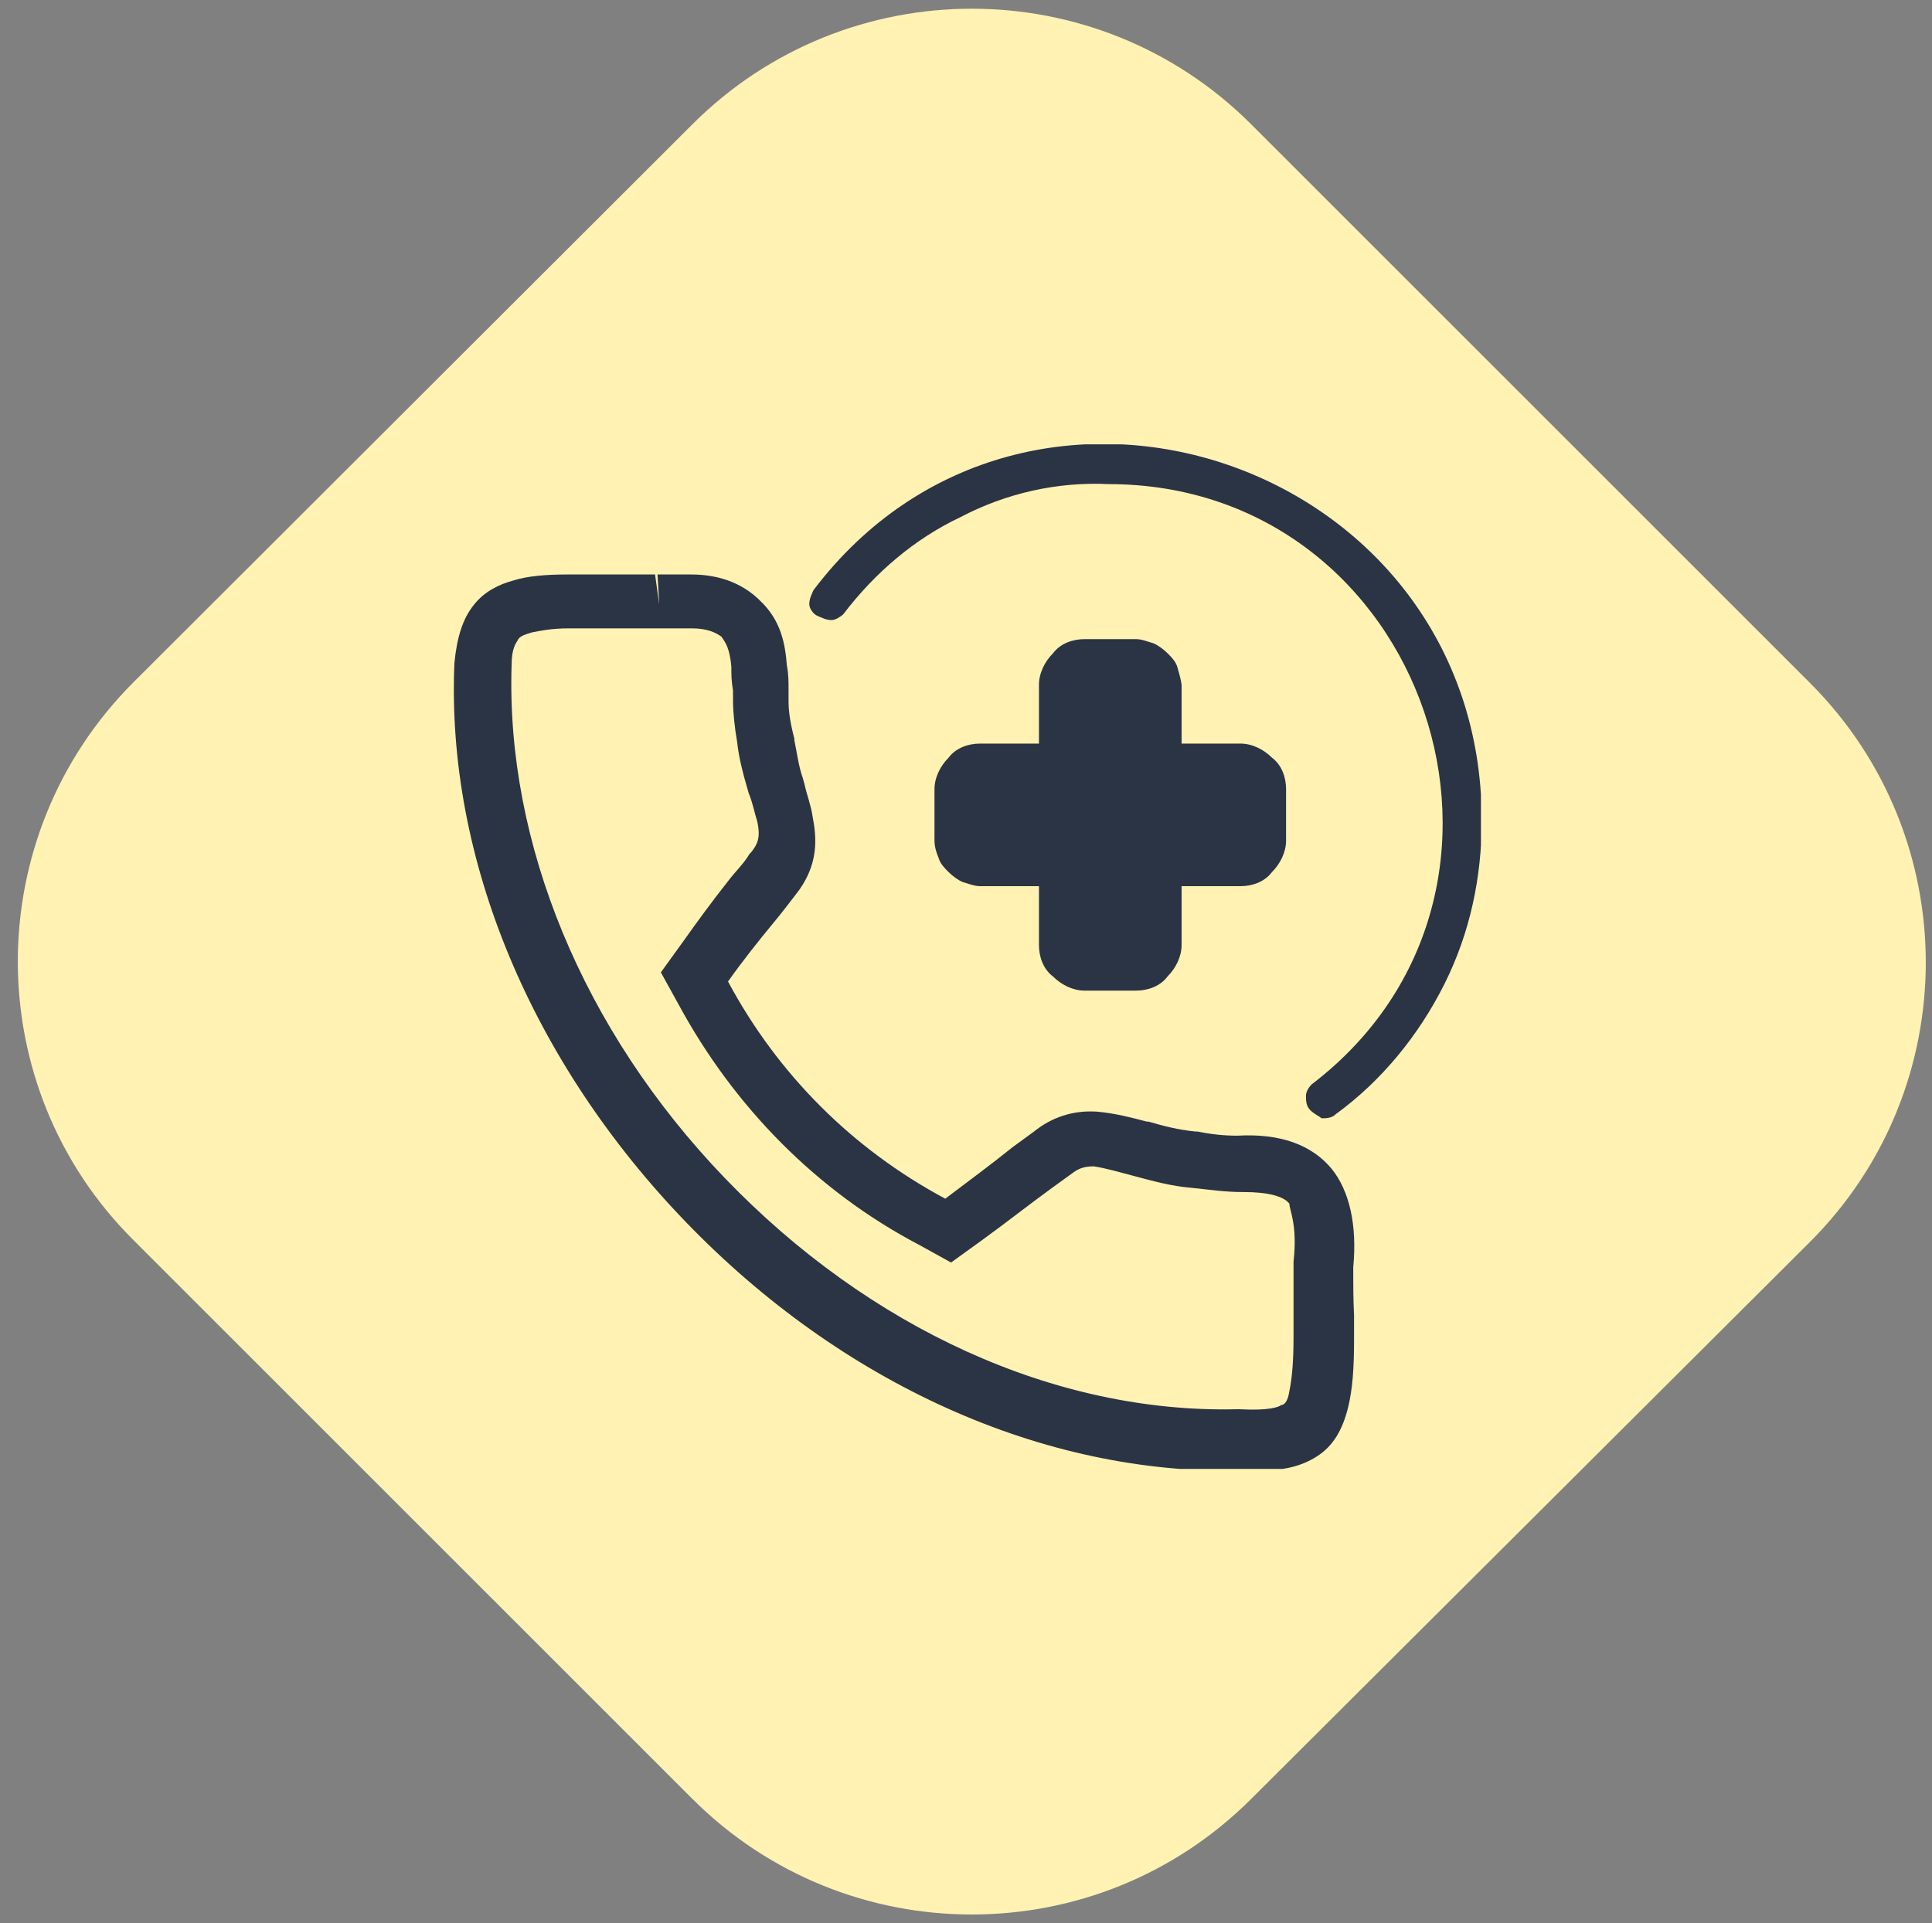 <?xml version="1.0" encoding="UTF-8"?>
<!-- Generator: Adobe Illustrator 27.8.0, SVG Export Plug-In . SVG Version: 6.00 Build 0)  -->
<svg xmlns="http://www.w3.org/2000/svg" xmlns:xlink="http://www.w3.org/1999/xlink" version="1.1" id="Layer_1" x="0px" y="0px" viewBox="0 0 233 232" style="enable-background:new 0 0 233 232;" xml:space="preserve">
<rect x="0" y="0" width="233" height="232" fill="#808080" stroke="none"/>
<style type="text/css">
	.st0{fill:#FFF2B2;}
	.st1{clip-path:url(#SVGID_00000062890327290726825590000004661089864255326910_);}
	.st2{fill:#2A3445;}
</style>
<path class="st0" d="M16.1,82.3L83.5,15c18.6-18.6,48.8-18.6,67.4,0l67.4,67.4c18.6,18.6,18.6,48.8,0,67.4L150.9,217  c-18.6,18.6-48.8,18.6-67.4,0l-67.4-67.4C-2.5,131.1-2.5,100.9,16.1,82.3z"></path>
<g>
	<defs>
		<rect id="SVGID_1_" x="54.5" y="53.6" width="124.1" height="123.6"></rect>
	</defs>
	<clipPath id="SVGID_00000129906053706086392290000011638863316778866858_">
		<use xlink:href="#SVGID_1_" style="overflow:visible;"></use>
	</clipPath>
	<g style="clip-path:url(#SVGID_00000129906053706086392290000011638863316778866858_);">
		<path class="st2" d="M98.1,71.2c-0.2,0.5-0.5,1-0.5,1.7c0,0.5,0.5,1.2,1,1.4c0.5,0.2,1,0.5,1.7,0.5c0.5,0,1.2-0.5,1.4-0.7    c3.8-5,8.6-9.1,14.1-11.7c5.5-2.9,11.7-4.3,17.9-4c38.3,0,55,49.1,24.5,72.4c-0.5,0.5-0.7,1-0.7,1.4c0,0.5,0,1.2,0.5,1.7    c0.5,0.5,1,0.7,1.4,1c0.5,0,1.2,0,1.7-0.5c5.5-4,10-9.5,13.1-15.7c3.1-6.2,4.5-12.9,4.5-19.8C178.6,55.7,123.9,37.1,98.1,71.2z"></path>
		<path class="st2" d="M163.2,152.9c0.5-5.2-0.5-9.3-2.6-11.9c-2.4-2.9-6.2-4.3-11.4-4c-1.7,0-3.3-0.2-4.8-0.5h-0.2    c-2.1-0.2-4-0.7-5.7-1.2h-0.2c-1.9-0.5-3.8-1-6-1.2c-2.9-0.2-5.5,0.7-7.6,2.4l-2.6,1.9c-2.6,2.1-5.2,4-8.1,6.2    c-11.2-6-20.2-15-26.2-26.2c1.7-2.4,3.6-4.8,5.5-7.1c1-1.2,1.9-2.4,2.6-3.3c2.9-3.6,2.6-6.9,2.1-9.5c-0.2-1.4-0.7-2.6-1-4    l-0.2-0.7c-0.5-1.4-0.7-3.1-1-4.5v-0.2c-0.5-1.9-0.7-3.3-0.7-4.5v-1.4c0-1,0-1.9-0.2-2.9c-0.2-2.6-0.7-5.5-3.3-7.9l-0.2-0.2    c-2.6-2.4-5.7-2.9-8.1-2.9c-1.4,0-2.6,0-4,0l0.2,3.6l-0.5-3.6c-1.2,0-2.9,0-4.3,0h-0.2c-1,0-1.9,0-2.6,0h-0.2c-1.2,0-2.1,0-3.3,0    c-2.6,0-4.8,0.2-6.4,0.7c-1.9,0.5-3.6,1.4-4.8,2.9c-1.4,1.7-2.1,4-2.4,7.1c-1,23.6,9.3,48.1,27.9,67.4    c18.8,19.5,43.1,30.5,66.9,30c0.7,0,1.4,0,2.1,0c3.1,0,5.2-0.5,7.1-1.7c1.9-1.2,3.1-3.1,3.8-6c0.5-2.1,0.7-4.5,0.7-8.1    c0-1,0-1.7,0-2.9C163.2,156.7,163.2,154.8,163.2,152.9z M156,152.2v0.2c0,2.1,0,4.3,0,6.4c0,1,0,1.9,0,2.6c0,2.9-0.2,5-0.5,6.4    c-0.2,1.4-0.7,1.7-1,1.7c-0.2,0.2-1.4,0.7-5,0.5h-0.2h-0.2c-21.9,0.5-44.3-9.8-61.7-27.9C70.3,124.3,61,101.7,61.7,80.2    c0-1.9,0.5-2.6,0.7-2.9c0.2-0.5,0.7-0.7,1.7-1c1-0.2,2.4-0.5,4.5-0.5c1,0,1.9,0,3.1,0h0.2c1,0,1.9,0,2.9,0c1.7,0,3.3,0,4.8,0h0.2    c1.2,0,2.4,0,3.6,0c1.9,0,2.9,0.5,3.6,1c0.5,0.7,1,1.4,1.2,3.6c0,1,0,1.7,0.2,2.9v1.2c0,1.4,0.2,3.3,0.5,5    c0.2,1.9,0.7,3.8,1.2,5.5l0.2,0.7c0.5,1.2,0.7,2.4,1,3.3c0.5,2.1,0,2.9-0.7,3.8l-0.2,0.2c-0.7,1.2-1.7,2.1-2.6,3.3    c-1.9,2.4-3.8,5-5.5,7.4l-2.6,3.6l2.1,3.8c6.7,12.4,16.7,22.6,29.1,29.1l3.8,2.1l3.6-2.6c2.9-2.1,5.7-4.3,8.3-6.2l2.9-2.1    c0.7-0.5,1.4-0.7,2.4-0.7c1.4,0.2,3.1,0.7,5,1.2c1.9,0.5,4.3,1.2,6.9,1.4c1.9,0.2,4,0.5,6,0.5h0.2c2.9,0,4.8,0.5,5.5,1.4    C155.5,146,156.5,147.7,156,152.2z"></path>
		<path class="st2" d="M142,80.5c-0.2-0.7-0.7-1.2-1.2-1.7c-0.5-0.5-1.2-1-1.7-1.2c-0.7-0.2-1.4-0.5-2.1-0.5h-6.2    c-1.4,0-2.9,0.5-3.8,1.7c-1,1-1.7,2.4-1.7,3.8v7.1h-7.1c-1.4,0-2.9,0.5-3.8,1.7c-1,1-1.7,2.4-1.7,3.8v6.2c0,0.7,0.2,1.4,0.5,2.1    c0.2,0.7,0.7,1.2,1.2,1.7c0.5,0.5,1.2,1,1.7,1.2c0.7,0.2,1.4,0.5,2.1,0.5h7.1v7.1c0,1.4,0.5,2.9,1.7,3.8c1,1,2.4,1.7,3.8,1.7h6.2    c1.4,0,2.9-0.5,3.8-1.7c1-1,1.7-2.4,1.7-3.8v-7.1h7.1c1.4,0,2.9-0.5,3.8-1.7c1-1,1.7-2.4,1.7-3.8v-6.2c0-1.4-0.5-2.9-1.7-3.8    c-1-1-2.4-1.7-3.8-1.7h-7.1v-7.1C142.4,81.9,142.2,81.2,142,80.5z"></path>
	</g>
</g>
</svg>
